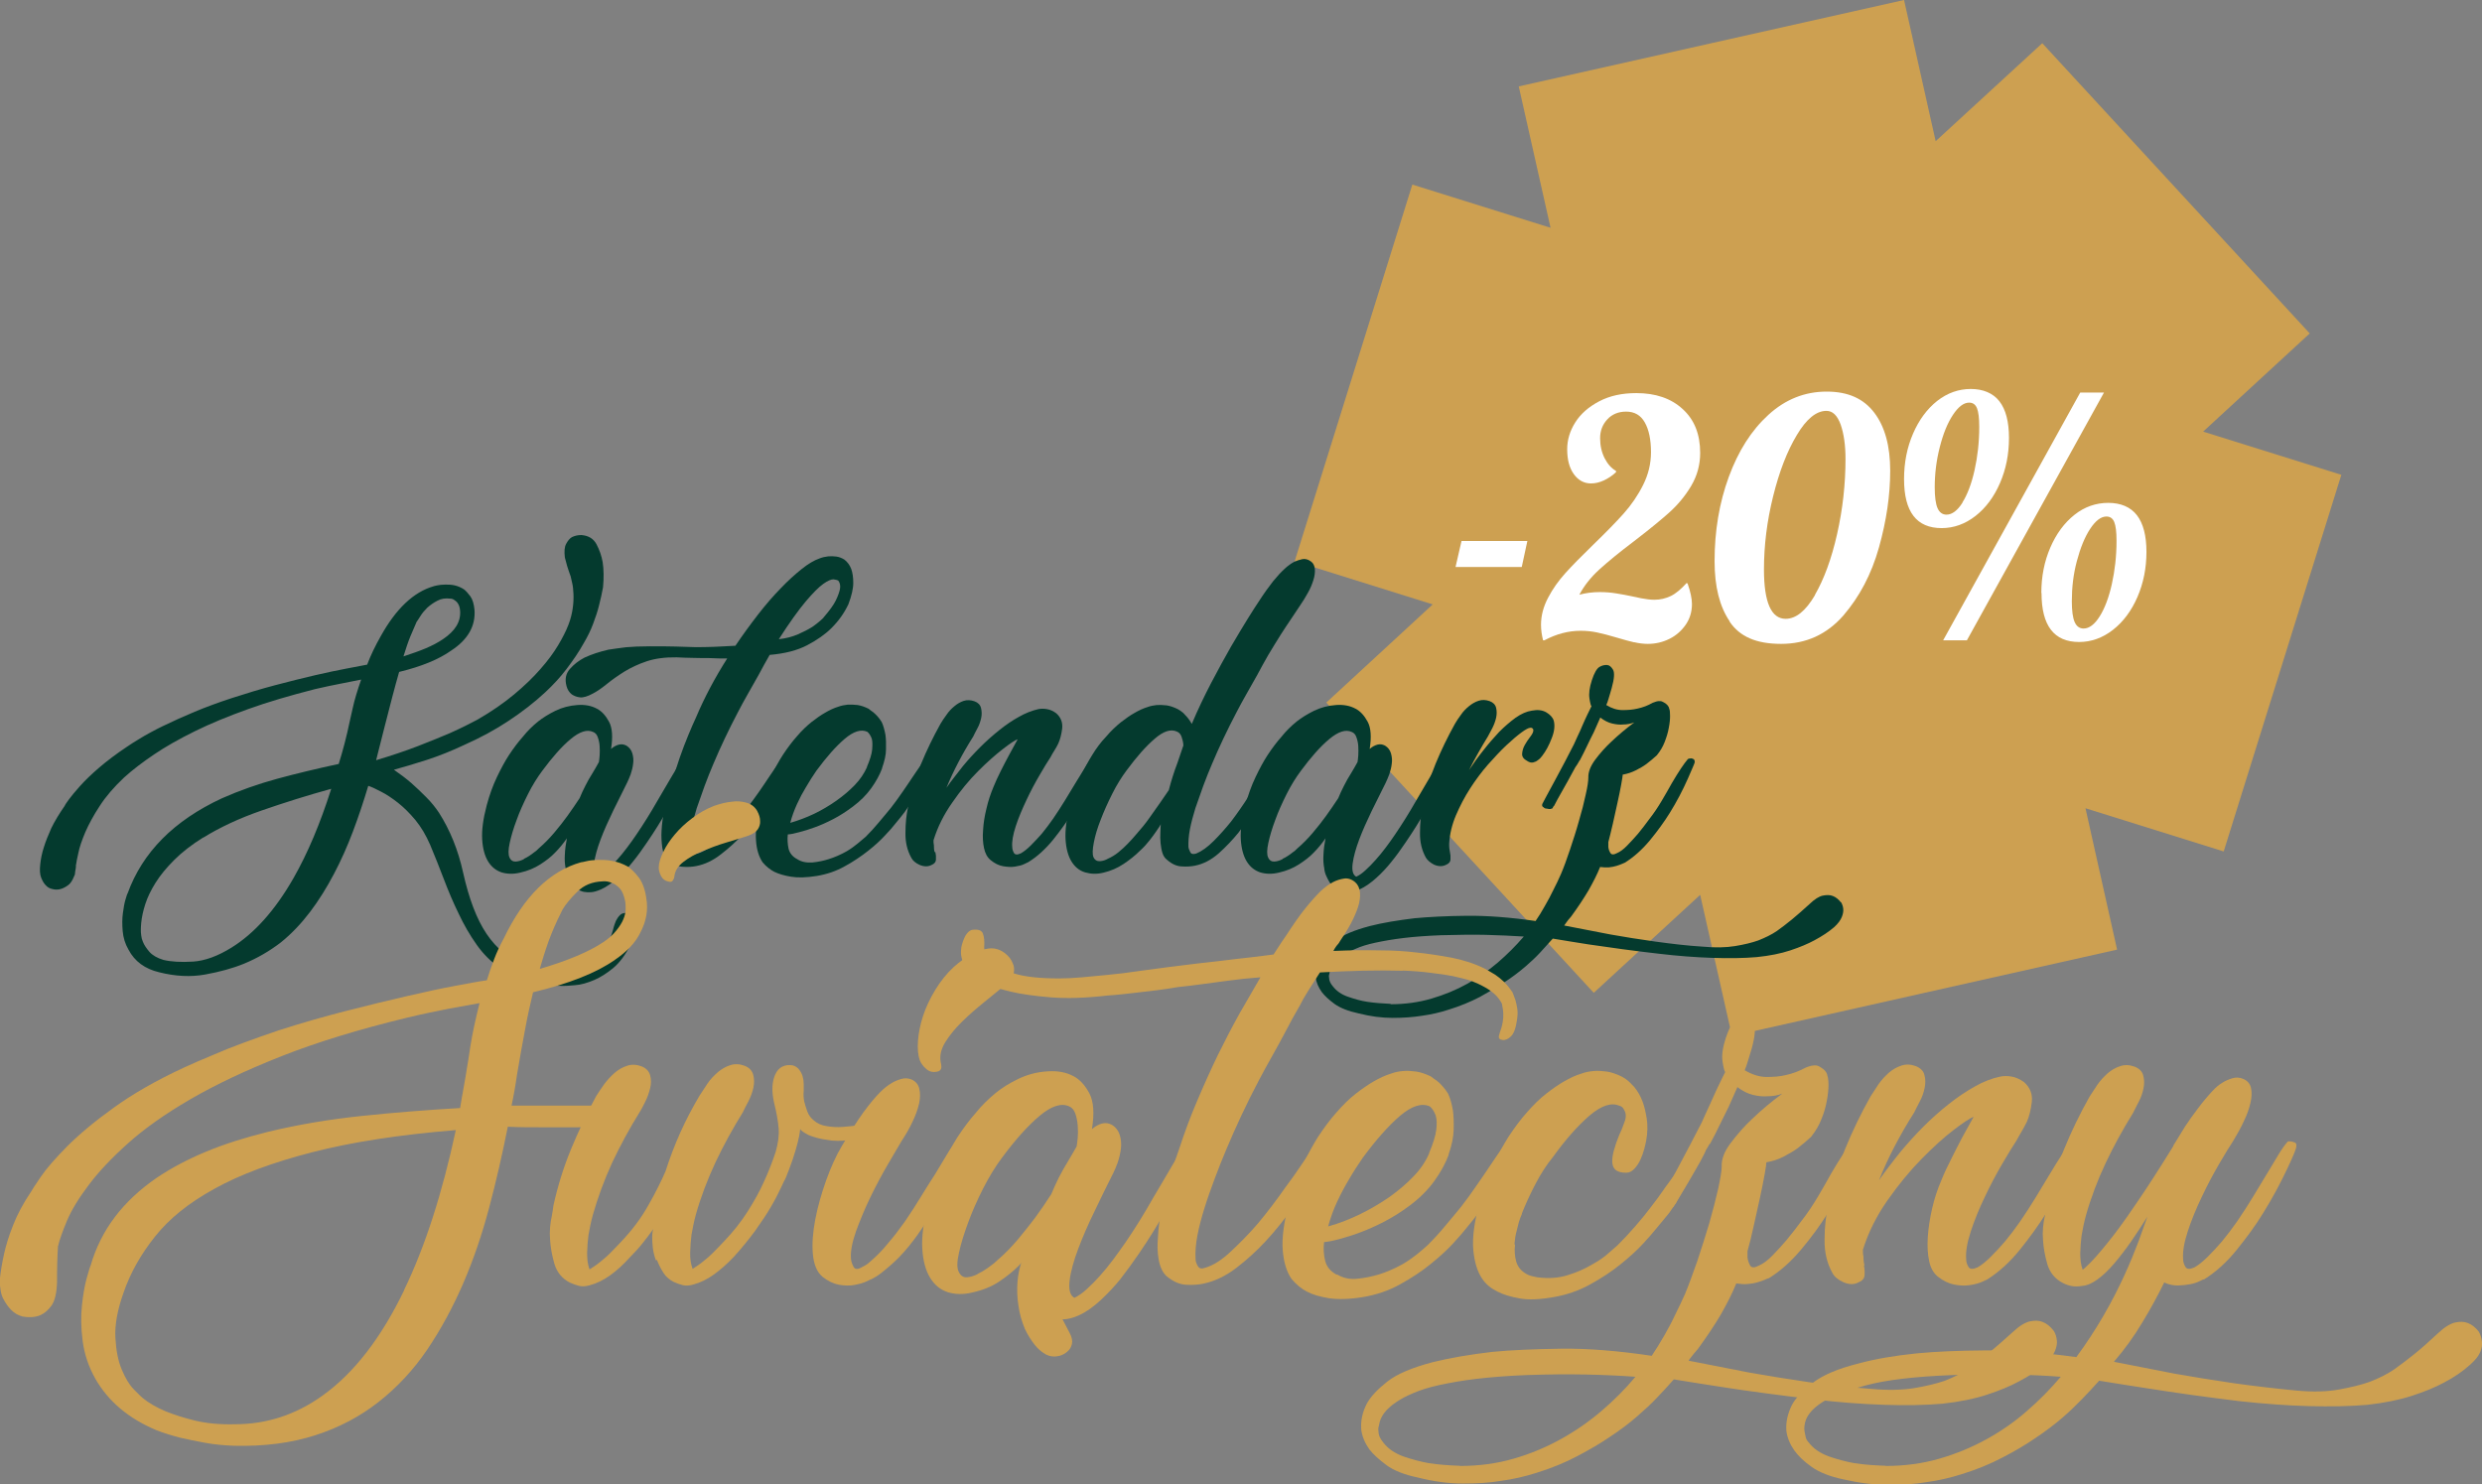 <?xml version="1.0" encoding="UTF-8"?>
<svg id="Layer_1" data-name="Layer 1" xmlns="http://www.w3.org/2000/svg" viewBox="0 0 132.7 79.37">
  <rect x="0" y="0" width="132.7" height="79.37" fill="#808080" stroke="none"/>
  <defs>
    <style>
      .cls-1 {
        fill: #cda051;
      }

      .cls-2 {
        fill: #043a2e;
      }

      .cls-3 {
        fill: #fff;
      }
    </style>
  </defs>
  <polygon class="cls-1" points="125.18 25.39 117.79 23.08 123.49 17.83 109.19 2.31 103.49 7.55 101.8 0 81.2 4.62 82.9 12.18 75.51 9.87 69.22 30.01 76.6 32.32 70.91 37.57 85.21 53.09 90.9 47.85 92.6 55.4 113.19 50.78 111.5 43.22 118.89 45.53 125.18 25.39"/>
  <g>
    <path class="cls-3" d="M78.14,28.93h3.52l-.3,1.39h-3.54l.32-1.39Z"/>
    <path class="cls-3" d="M87.38,34.35c-.25-.06-.56-.14-.92-.25-.43-.13-.79-.22-1.07-.28-.28-.06-.58-.09-.88-.09-.66,0-1.3.17-1.94.51h-.07c-.07-.28-.11-.56-.11-.83,0-.49.13-.98.38-1.45.25-.48.56-.91.92-1.31.36-.4.86-.91,1.5-1.53.67-.65,1.21-1.2,1.62-1.66s.76-.97,1.04-1.53c.28-.56.42-1.14.42-1.75,0-.67-.11-1.2-.33-1.59-.22-.39-.55-.58-1-.58-.41,0-.75.14-1,.41-.26.28-.39.61-.39,1.01s.08.75.24,1.07c.16.31.36.54.61.68v.07c-.2.19-.42.33-.65.44-.24.11-.46.16-.69.16-.36,0-.67-.16-.91-.49-.24-.33-.36-.77-.36-1.34,0-.49.14-.97.43-1.43.29-.46.71-.83,1.28-1.13s1.23-.44,1.99-.44c1.02,0,1.85.28,2.47.85.63.57.94,1.35.94,2.35,0,.63-.16,1.22-.48,1.76s-.72,1.02-1.19,1.44c-.47.42-1.1.93-1.88,1.53-.78.59-1.39,1.09-1.85,1.51-.46.42-.81.87-1.06,1.34.34-.09.7-.14,1.09-.14.28,0,.58.02.88.07s.59.1.86.16c.05.01.2.04.47.1.26.05.5.08.71.08.32,0,.61-.07.88-.2.27-.13.55-.37.85-.7l.05.04c.15.43.23.8.23,1.09,0,.41-.11.78-.33,1.1-.22.32-.51.58-.87.76-.36.18-.75.27-1.16.27-.23,0-.48-.03-.73-.09Z"/>
    <path class="cls-3" d="M92.48,33.23c-.54-.79-.81-1.86-.81-3.22,0-1.62.25-3.12.76-4.51s1.21-2.49,2.12-3.32c.91-.83,1.95-1.24,3.11-1.24s1.98.38,2.55,1.13c.57.75.85,1.79.85,3.1s-.2,2.67-.6,4.1-1.04,2.64-1.91,3.65c-.88,1-1.98,1.51-3.32,1.51s-2.21-.39-2.75-1.18ZM97.03,31.82c.49-.85.89-1.93,1.19-3.26.3-1.33.45-2.67.45-4.02,0-.74-.09-1.35-.26-1.84-.18-.49-.43-.73-.76-.73-.54,0-1.07.43-1.58,1.29-.52.86-.94,1.95-1.27,3.28-.33,1.33-.49,2.63-.49,3.91,0,1.76.39,2.64,1.16,2.64.55,0,1.07-.42,1.57-1.27Z"/>
    <path class="cls-3" d="M101.8,25.62c0-.88.16-1.69.48-2.43.32-.74.75-1.32,1.29-1.75.55-.43,1.15-.64,1.8-.64s1.19.22,1.53.66c.34.44.51,1.09.51,1.96s-.16,1.67-.48,2.41c-.32.74-.76,1.33-1.31,1.76-.55.43-1.16.65-1.81.65-1.34,0-2.01-.87-2.01-2.62ZM104.92,26.87c.27-.43.49-1.01.65-1.73.16-.72.25-1.49.25-2.31,0-.47-.04-.8-.12-1-.08-.2-.22-.3-.42-.3-.29,0-.58.22-.87.66s-.52,1.01-.7,1.72c-.18.7-.27,1.42-.27,2.15,0,.5.05.88.15,1.11.1.23.26.35.48.35.3,0,.59-.22.86-.65ZM111.22,20.99h1.27l-7.33,13.25h-1.27l7.33-13.25ZM109.14,31.71c0-.88.16-1.69.48-2.43s.75-1.32,1.29-1.75,1.15-.64,1.81-.64,1.19.22,1.53.66c.34.44.51,1.1.51,1.96s-.16,1.67-.48,2.41c-.32.74-.76,1.33-1.31,1.76s-1.16.65-1.81.65c-1.34,0-2.01-.87-2.01-2.62ZM112.26,32.96c.27-.43.49-1.01.65-1.73.16-.72.25-1.49.25-2.31,0-.47-.04-.8-.12-1s-.22-.3-.42-.3c-.29,0-.58.22-.87.66-.29.44-.52,1.01-.71,1.72s-.27,1.42-.27,2.15c0,.51.05.88.15,1.11s.26.35.48.35c.3,0,.59-.22.86-.65Z"/>
  </g>
  <g>
    <path class="cls-2" d="M4.06,46.25c0,.09,0,.17-.02.24-.01.07-.03.14-.03.21s-.03.12-.05.16c-.09.23-.2.4-.34.49-.14.1-.27.16-.38.19-.15.04-.29.04-.44,0-.15-.03-.27-.1-.37-.22-.09-.09-.16-.22-.23-.39-.07-.18-.08-.41-.05-.7.03-.29.09-.61.2-.94.09-.29.22-.62.39-1,.18-.37.42-.77.72-1.2.01-.04.09-.16.23-.35.14-.19.34-.43.6-.72.26-.29.6-.62,1.02-.98.42-.36.91-.73,1.48-1.11.22-.15.44-.29.66-.42.19-.12.39-.23.61-.35.22-.12.43-.23.64-.33.54-.26,1.11-.52,1.71-.77.6-.25,1.25-.49,1.95-.72.8-.26,1.59-.5,2.35-.7.76-.2,1.47-.38,2.12-.53.65-.15,1.22-.27,1.7-.36s.85-.16,1.1-.21c.19-.5.43-1,.72-1.51.82-1.48,1.76-2.37,2.83-2.68.03-.01.1-.03.21-.05.11-.02.24-.04.41-.04.16,0,.33,0,.5.04.18.04.34.11.5.21.12.09.23.22.35.38.12.17.19.41.22.73.06.86-.36,1.59-1.25,2.17-.66.47-1.59.85-2.78,1.14-.12.41-.24.86-.37,1.35s-.27,1.03-.42,1.63c-.07.29-.15.58-.22.87-.07.29-.15.57-.22.87.83-.25,1.58-.5,2.25-.76s1.23-.49,1.7-.69c.56-.25,1.04-.49,1.47-.72.76-.44,1.41-.89,1.96-1.35s1.02-.91,1.4-1.35c.39-.44.7-.86.94-1.26.24-.4.43-.77.56-1.11.12-.31.19-.6.23-.88.04-.28.05-.53.04-.77s-.03-.43-.07-.59c-.04-.16-.06-.28-.08-.35-.07-.2-.14-.39-.19-.56-.05-.17-.09-.32-.12-.45-.04-.32-.02-.57.07-.73.09-.17.19-.29.31-.36.15-.07.31-.11.5-.11.38.03.65.19.81.49.16.3.27.62.33.95.06.39.07.85.02,1.36-.06.32-.13.65-.22.99-.07.29-.18.61-.31.96-.13.35-.3.69-.5,1.03-.26.47-.57.92-.91,1.37-.34.45-.73.87-1.15,1.26-.58.54-1.24,1.05-1.95,1.52-.72.48-1.5.9-2.35,1.28-.72.34-1.4.61-2.05.82-.65.21-1.23.38-1.74.52.32.22.64.46.94.72.25.22.51.47.79.75.28.28.5.56.68.83.58.91,1.02,1.97,1.29,3.2.31,1.39.72,2.48,1.25,3.27.53.79,1.21,1.35,2.06,1.69.72.25,1.35.36,1.91.33.56-.03,1.02-.15,1.4-.37.38-.22.69-.5.92-.83.23-.34.39-.69.48-1.05.04-.18.1-.33.15-.46.06-.12.13-.22.22-.31.09-.09.21-.12.37-.11.22.03.36.11.43.24.07.13.08.29.05.46-.01.07-.04.21-.09.42-.04.2-.12.41-.22.61-.25.51-.55.91-.9,1.21-.35.29-.69.5-1.01.64-.38.16-.72.26-1.03.28-.31.03-.52.04-.64.04-.51,0-.98-.05-1.39-.14-.42-.1-.77-.2-1.06-.32-.35-.15-.65-.31-.9-.48-.5-.34-.92-.76-1.28-1.27-.36-.51-.68-1.06-.96-1.66-.29-.59-.55-1.21-.79-1.84-.24-.64-.49-1.25-.73-1.83-.22-.51-.48-.95-.79-1.33-.31-.37-.62-.68-.94-.93-.32-.25-.62-.45-.9-.59-.28-.15-.5-.25-.68-.31-.25.83-.52,1.65-.82,2.44-.3.8-.64,1.56-1.02,2.28-.38.72-.8,1.4-1.27,2.02-.47.62-.99,1.17-1.56,1.63-.61.47-1.27.85-1.97,1.14-.61.25-1.31.44-2.08.58-.77.14-1.59.1-2.46-.12-.76-.18-1.31-.58-1.64-1.21-.18-.31-.28-.64-.31-.99-.03-.35-.03-.67.01-.96s.08-.54.14-.73c.06-.2.09-.3.11-.32.8-2.21,2.48-3.9,5.04-5.09.95-.42,1.94-.77,2.97-1.05,1.03-.28,2.12-.54,3.28-.79.22-.7.42-1.46.59-2.28.01-.06.07-.3.16-.71.09-.42.24-.92.45-1.52-.29.06-.65.13-1.06.21-.42.08-.89.18-1.41.3-1.33.34-2.53.69-3.58,1.07-1.06.38-2.01.77-2.84,1.18s-1.56.82-2.18,1.24c-.62.42-1.16.83-1.61,1.24-.54.51-.98,1.02-1.3,1.52-.33.5-.58.97-.77,1.4-.18.43-.31.8-.37,1.11-.07.31-.11.51-.12.61ZM10.87,44.78c-.63.39-1.15.8-1.56,1.21-.41.41-.74.81-.99,1.21-.25.4-.43.77-.55,1.14s-.19.7-.22,1.01c-.01.12-.02.23-.02.35,0,.1,0,.21.02.32.01.11.04.22.09.34.07.18.19.35.35.54.16.18.41.33.75.43.42.1.95.13,1.58.09s1.32-.29,2.06-.75c1.21-.75,2.32-1.98,3.31-3.71.76-1.33,1.43-2.92,2.02-4.78-1.27.35-2.51.74-3.72,1.16-1.21.42-2.25.91-3.12,1.45ZM24.6,32.67c-.01-.16-.05-.29-.1-.37-.05-.09-.11-.15-.19-.2-.07-.06-.15-.09-.24-.09-.25-.03-.48,0-.68.11-.2.1-.38.23-.54.37-.15.15-.28.3-.37.45-.1.15-.16.26-.21.32-.1.22-.21.48-.33.77-.12.29-.24.65-.37,1.07.45-.15.86-.29,1.21-.44.35-.15.65-.31.9-.48.66-.44.96-.94.92-1.51Z"/>
    <path class="cls-2" d="M30.3,44.84c-.18.26-.39.52-.64.77-.2.21-.46.41-.77.61-.31.2-.67.35-1.07.44-.37.09-.7.08-1-.01-.3-.1-.54-.29-.72-.58-.18-.29-.29-.69-.32-1.18-.03-.5.05-1.1.24-1.82.15-.56.33-1.06.55-1.52s.43-.85.64-1.17c.25-.38.5-.71.75-.99.23-.29.5-.56.81-.81.25-.2.56-.39.92-.57.37-.18.76-.28,1.18-.31.41-.03.76.04,1.05.2.25.13.46.36.64.69.18.33.21.82.11,1.46.13-.12.27-.19.41-.23.14-.04.27-.02.41.05.16.1.27.24.32.42.05.18.07.36.04.55-.02.19-.07.38-.13.56-.07.18-.13.33-.19.45-.23.47-.48.97-.75,1.51-.26.54-.49,1.05-.67,1.53-.18.48-.3.91-.35,1.28-.05.37.01.61.19.71.16-.07.33-.19.5-.35.18-.16.35-.34.54-.55.18-.2.36-.42.54-.66.18-.23.34-.47.5-.7.38-.56.75-1.15,1.12-1.8.29-.5.55-.94.78-1.33.23-.39.41-.68.56-.89.03-.03.06-.05.09-.07.04-.03.12-.02.22.02.06.03.07.12.02.26-.13.37-.3.77-.5,1.23-.18.38-.41.83-.69,1.34s-.63,1.07-1.04,1.67c-.25.37-.5.72-.77,1.05-.23.29-.5.58-.8.85s-.6.48-.89.61c-.21.09-.38.14-.53.15-.15.01-.28,0-.39-.02-.13-.03-.24-.08-.33-.15-.15-.1-.26-.22-.34-.34-.08-.12-.14-.25-.19-.36-.06-.13-.1-.27-.11-.42-.04-.2-.06-.45-.04-.72.01-.28.05-.57.11-.88ZM28.02,45.92c.09-.04.18-.09.27-.15.09-.06.18-.12.25-.18.09-.06.18-.13.26-.22.29-.25.57-.53.83-.84.26-.31.5-.61.7-.89.23-.32.45-.64.66-.96.09-.22.19-.44.31-.67s.23-.44.35-.62c.13-.22.26-.43.37-.64.01-.07.03-.19.04-.35.01-.16.01-.33,0-.5-.01-.18-.05-.34-.1-.48-.05-.15-.14-.24-.25-.28-.32-.15-.72-.02-1.2.38-.48.4-.98.97-1.52,1.7-.26.35-.52.76-.76,1.24s-.45.94-.61,1.39c-.17.45-.29.86-.37,1.23-.08.37-.08.62-.01.77.07.16.19.23.34.22.15-.01.3-.06.43-.13Z"/>
    <path class="cls-2" d="M40.89,43.15c-.38.53-.77,1.01-1.16,1.45-.35.38-.74.74-1.17,1.07-.43.34-.87.55-1.33.64-.2.04-.44.06-.71.04-.27-.01-.53-.13-.78-.35-.18-.15-.29-.37-.33-.67-.04-.3-.06-.6-.04-.91.02-.37.07-.75.15-1.14.1-.45.23-.92.37-1.39.15-.47.3-.93.45-1.37.15-.44.31-.84.46-1.21.15-.37.29-.68.41-.94.45-1.07,1.01-2.12,1.67-3.16-.31,0-.61,0-.92-.02-.26,0-.56,0-.88-.01-.32,0-.62-.02-.9-.03-.61-.01-1.15.06-1.6.21-.45.15-.85.34-1.21.56-.35.22-.66.44-.93.66s-.52.39-.73.5c-.29.16-.53.23-.7.21-.18-.02-.32-.08-.44-.16-.13-.1-.23-.25-.28-.44-.1-.37-.04-.67.18-.92.22-.25.48-.45.79-.61.37-.17.79-.31,1.27-.42.25-.04.56-.08.94-.13.34-.03.76-.05,1.28-.05s1.17,0,1.94.03c.37.02.71.02,1.02.01.31,0,.6-.02.84-.03.28-.01.53-.03.77-.04.39-.58.8-1.14,1.21-1.67.41-.53.81-.99,1.21-1.4.39-.41.77-.75,1.12-1.03.35-.28.67-.47.96-.57.15-.06.3-.09.46-.11.13-.01.27-.01.43.01.15.02.3.08.43.16.16.12.29.29.37.5.07.19.11.44.11.75s-.09.69-.26,1.14c-.22.47-.52.89-.9,1.27-.34.34-.77.64-1.3.92-.53.28-1.2.45-2.01.52-.2.35-.4.71-.59,1.07-.18.31-.36.64-.56.99-.2.35-.38.68-.54.99-.5.95-.94,1.88-1.32,2.78-.16.38-.32.77-.47,1.18s-.29.81-.42,1.19c-.12.39-.22.76-.29,1.12-.07.36-.09.68-.08.95.01.09.05.18.1.28.05.1.16.12.32.07.34-.1.69-.33,1.06-.68.37-.35.73-.72,1.06-1.1.38-.45.76-.95,1.14-1.49.2-.29.4-.58.59-.87.19-.29.37-.54.53-.76.04-.06.09-.11.13-.15.07-.07.14-.1.2-.09.06.03.11.08.16.15s.04.18-.03.33c-.12.23-.25.48-.39.72-.12.21-.25.44-.41.69-.15.26-.3.5-.45.73ZM44.03,33.02c.32-.37.54-.67.66-.92.12-.25.19-.45.22-.61.03-.18,0-.32-.09-.44-.04-.03-.13-.05-.25-.07-.12-.01-.31.07-.55.24s-.56.49-.94.94-.87,1.13-1.44,2.02c.38-.04.72-.13,1.02-.26.3-.13.55-.26.76-.39.23-.16.44-.33.61-.5Z"/>
    <path class="cls-2" d="M42.62,45.94c.23.15.5.2.81.18.31-.03.6-.09.88-.18.32-.1.64-.24.96-.42.22-.13.41-.27.58-.41.17-.14.31-.26.43-.36.25-.25.49-.51.72-.79.23-.28.45-.53.64-.77.2-.26.4-.53.59-.81.2-.29.4-.58.59-.87.19-.29.37-.54.53-.76.04-.06.09-.11.13-.15.07-.07.14-.1.2-.09.07.03.13.08.18.15.04.07.03.18-.04.33-.12.23-.25.48-.4.72-.12.21-.25.44-.39.69-.15.26-.3.5-.46.73-.06.09-.12.18-.2.29-.13.18-.31.39-.53.66-.1.13-.27.33-.52.59-.24.26-.54.54-.91.83s-.78.57-1.24.82c-.46.26-.96.43-1.5.52-.56.09-1.02.1-1.38.04-.37-.06-.66-.15-.89-.26-.23-.12-.44-.29-.62-.5-.2-.29-.33-.69-.36-1.18-.04-.5.05-1.13.25-1.89.15-.56.33-1.06.55-1.52s.43-.85.64-1.17c.25-.38.5-.71.75-.99.26-.31.53-.56.79-.77.26-.2.5-.37.7-.48.25-.15.49-.26.72-.33.16-.06.33-.09.5-.11.16-.01.34,0,.53.02.19.03.39.1.59.2.07.06.15.12.24.18.07.06.15.13.23.22.08.09.16.19.23.31.09.19.15.42.2.68.03.22.04.48.03.78,0,.3-.08.63-.21,1v.02c-.13.35-.33.71-.58,1.06-.26.36-.58.68-.98.98-.35.26-.7.49-1.05.67-.35.18-.68.33-.99.44-.31.11-.58.2-.83.26-.25.07-.45.11-.61.12-.03.26-.01.52.04.76.06.24.21.43.46.56ZM46.35,41.01c.16-.38.26-.69.28-.93s.02-.43-.02-.58c-.06-.16-.14-.29-.24-.37-.34-.15-.74-.02-1.21.38-.47.4-.97.97-1.51,1.7-.2.29-.39.59-.57.9-.16.26-.32.56-.47.89-.15.33-.27.66-.36,1,.42-.12.85-.28,1.27-.48.42-.2.82-.44,1.19-.7.37-.26.7-.54.99-.84.29-.3.5-.62.65-.95Z"/>
    <path class="cls-2" d="M50.01,45.57c.03.12.04.24.03.38,0,.14-.08.24-.23.3-.19.1-.4.1-.64,0-.22-.1-.37-.23-.44-.37-.22-.39-.33-.84-.32-1.35,0-.5.05-.97.14-1.39.16-.79.39-1.55.69-2.28s.65-1.45,1.04-2.15c.09-.15.19-.31.32-.48.12-.18.26-.33.42-.46.15-.13.32-.23.5-.29.18-.06.38-.05.58.02.19.07.31.19.35.36.04.17.05.34.01.53-.04.18-.1.37-.2.55-.1.18-.17.33-.23.45-.28.44-.54.89-.78,1.35s-.46.92-.65,1.39c.13-.19.27-.38.42-.57.15-.19.3-.39.46-.59.28-.34.58-.67.92-1.01s.68-.64,1.03-.92c.35-.28.7-.52,1.05-.71.35-.2.69-.33,1.03-.41.15-.03.3-.03.47,0,.17.03.33.1.49.22.25.22.35.49.32.81-.04.32-.11.59-.21.81-.06.12-.12.24-.2.36s-.15.25-.22.38c-.15.22-.34.54-.58.95s-.48.86-.7,1.33-.42.93-.57,1.39-.22.84-.19,1.13c0,.1.03.2.09.31.06.1.18.11.37.02.16-.09.34-.23.55-.44s.39-.41.57-.61c.2-.25.41-.52.61-.81.22-.32.43-.65.64-.99.2-.34.39-.65.57-.94.18-.29.34-.55.48-.78s.27-.4.37-.52c.01-.01.04-.02.07-.02.06,0,.12.01.2.04.07.03.09.09.07.18,0,.07-.12.36-.35.85-.29.63-.62,1.24-.99,1.82-.31.5-.67,1-1.07,1.5-.41.5-.85.9-1.32,1.19-.03.01-.11.05-.23.11-.12.06-.29.1-.48.13s-.41.02-.64-.02c-.23-.04-.45-.15-.67-.33-.18-.15-.29-.36-.35-.64-.06-.28-.08-.6-.05-.96.02-.37.08-.75.18-1.15.09-.4.22-.79.38-1.17.1-.25.23-.53.38-.83.15-.31.3-.58.43-.83.16-.29.32-.58.48-.88-.13.04-.4.22-.8.53-.4.31-.84.7-1.32,1.18-.48.48-.94,1.04-1.38,1.68-.45.64-.78,1.3-1,2.01,0,.1,0,.19.02.26,0,.16.01.29.04.37Z"/>
    <path class="cls-2" d="M62.11,43.97c-.07.16-.17.32-.29.48-.1.15-.22.31-.36.49-.14.18-.31.37-.52.56-.25.25-.54.48-.87.7-.33.22-.68.37-1.06.46-.35.09-.68.08-.99-.01s-.55-.29-.73-.58c-.18-.29-.29-.69-.32-1.18-.03-.5.05-1.1.24-1.82.16-.56.35-1.06.56-1.52s.42-.85.62-1.17c.23-.38.48-.71.75-.99.26-.31.53-.56.79-.77.26-.2.5-.37.7-.48.25-.15.49-.26.72-.33.16-.06.33-.09.5-.11.16-.01.34,0,.53.02.19.03.39.1.59.2.1.06.2.12.29.2.07.07.15.16.23.25.08.1.16.21.23.34.32-.76.67-1.49,1.04-2.2s.73-1.36,1.06-1.94c.34-.58.64-1.08.9-1.5.26-.42.45-.71.57-.89.29-.45.55-.81.77-1.09.22-.27.43-.5.64-.69.16-.15.32-.26.48-.35.15-.07.3-.12.45-.15.15-.03.31.01.47.13.12.09.18.22.2.4.01.18-.01.37-.08.59-.07.22-.16.45-.3.69-.13.24-.28.48-.44.71l-.48.72c-.16.23-.34.51-.54.82s-.41.67-.65,1.06c-.2.35-.4.71-.59,1.07-.18.31-.36.64-.56.99-.2.35-.38.68-.54.99-.5.95-.94,1.88-1.32,2.78-.16.38-.32.77-.47,1.18s-.29.81-.42,1.19c-.12.39-.22.76-.29,1.12-.07.36-.09.68-.08.95.01.09.05.18.1.28.05.1.16.12.32.07.29-.12.6-.34.93-.67s.64-.68.93-1.04c.32-.42.64-.88.96-1.38.2-.29.42-.62.64-.99.22-.37.41-.66.57-.88.04-.06.09-.11.13-.15.07-.07.14-.1.2-.09.06.03.11.08.16.15.05.07.04.18-.03.33-.12.23-.25.48-.39.72-.12.2-.25.44-.41.69-.15.26-.3.5-.45.73-.31.53-.64,1.02-.99,1.47-.31.38-.66.75-1.05,1.1-.4.35-.82.57-1.27.66-.2.04-.44.06-.71.04-.27-.01-.53-.13-.78-.35-.12-.09-.2-.21-.25-.37-.05-.16-.08-.34-.1-.53s-.02-.38-.01-.58c0-.2.02-.38.03-.56ZM62.05,42.89c.15-.22.29-.43.44-.64.13-.5.28-.98.46-1.45.06-.16.11-.32.16-.47.05-.15.11-.31.16-.47-.01-.18-.05-.33-.1-.47-.05-.14-.14-.23-.25-.27-.32-.15-.72-.02-1.18.38-.47.4-.97.97-1.51,1.7-.26.35-.52.76-.76,1.24s-.45.94-.62,1.39c-.18.45-.3.86-.37,1.23-.07.37-.08.62-.02.77.07.16.19.23.35.22.16-.01.3-.06.42-.13.2-.09.39-.2.57-.35s.34-.29.48-.44c.16-.16.32-.34.48-.53.25-.28.48-.56.69-.86.21-.29.41-.58.6-.85Z"/>
    <path class="cls-2" d="M70.86,44.84c-.18.26-.39.52-.64.77-.2.21-.46.41-.77.61-.31.2-.67.35-1.07.44-.37.09-.7.08-1-.01-.3-.1-.54-.29-.72-.58-.18-.29-.29-.69-.32-1.18-.03-.5.05-1.1.24-1.82.15-.56.33-1.06.55-1.52s.43-.85.64-1.17c.25-.38.5-.71.75-.99.23-.29.5-.56.81-.81.25-.2.56-.39.92-.57.37-.18.76-.28,1.18-.31.41-.03.76.04,1.05.2.25.13.46.36.64.69.18.33.21.82.11,1.46.13-.12.27-.19.41-.23.14-.04.27-.02.41.05.16.1.27.24.32.42.05.18.07.36.04.55-.02.19-.07.38-.13.56-.07.18-.13.33-.19.45-.23.47-.48.97-.75,1.51-.26.54-.49,1.05-.67,1.53-.18.48-.3.91-.35,1.28-.05.37.01.61.19.71.16-.07.33-.19.5-.35.18-.16.35-.34.54-.55.18-.2.36-.42.54-.66.18-.23.34-.47.5-.7.38-.56.75-1.15,1.12-1.8.29-.5.55-.94.78-1.33.23-.39.41-.68.56-.89.03-.03.06-.05.09-.07.04-.03.12-.02.22.02.06.03.07.12.02.26-.13.37-.3.77-.5,1.23-.18.38-.41.83-.69,1.34s-.63,1.07-1.04,1.67c-.25.37-.5.72-.77,1.05-.23.29-.5.58-.8.85s-.6.48-.89.61c-.21.09-.38.14-.53.15-.15.01-.28,0-.39-.02-.13-.03-.24-.08-.33-.15-.15-.1-.26-.22-.34-.34-.08-.12-.14-.25-.19-.36-.06-.13-.1-.27-.11-.42-.04-.2-.06-.45-.04-.72.01-.28.05-.57.11-.88ZM68.58,45.92c.09-.04.18-.09.27-.15.09-.06.18-.12.25-.18.09-.06.18-.13.26-.22.29-.25.57-.53.83-.84.26-.31.5-.61.7-.89.23-.32.45-.64.66-.96.09-.22.19-.44.31-.67s.23-.44.35-.62c.13-.22.26-.43.37-.64.01-.07.03-.19.04-.35.01-.16.01-.33,0-.5-.01-.18-.05-.34-.1-.48-.05-.15-.14-.24-.25-.28-.32-.15-.72-.02-1.2.38-.48.4-.98.97-1.52,1.7-.26.35-.52.76-.76,1.24s-.45.94-.61,1.39c-.17.45-.29.86-.37,1.23-.08.37-.08.62-.01.77.07.16.19.23.34.22.15-.01.3-.06.43-.13Z"/>
    <path class="cls-2" d="M81.98,39.05c0-.06-.03-.1-.09-.13-.03-.01-.06-.01-.09,0-.07,0-.23.08-.46.25-.23.17-.5.4-.81.69-.31.29-.63.64-.98,1.03-.34.39-.66.82-.95,1.27-.29.45-.54.93-.76,1.44-.21.5-.33,1-.36,1.5v.13c0,.07.01.18.04.33.03.12.04.24.03.38,0,.14-.08.24-.23.3-.19.1-.4.1-.64,0-.2-.1-.35-.23-.44-.37-.22-.39-.33-.84-.32-1.35,0-.5.05-.97.14-1.39.16-.79.39-1.55.69-2.28s.65-1.45,1.04-2.15c.09-.15.19-.31.32-.48.12-.18.27-.33.43-.46.16-.13.33-.23.52-.29.18-.06.38-.05.58.02.19.07.31.19.35.36.04.17.04.34,0,.53-.04.18-.11.37-.2.55-.09.18-.17.33-.24.45-.35.57-.69,1.17-1.01,1.8.23-.35.49-.71.77-1.06.28-.36.56-.68.84-.98.29-.29.58-.54.88-.76.3-.21.59-.34.87-.38.31-.06.56-.03.77.09.2.12.34.26.4.44.07.26.04.58-.11.95-.14.37-.31.68-.5.93-.07.1-.15.18-.24.24-.07.06-.16.1-.25.12-.1.02-.2,0-.32-.08-.19-.1-.28-.23-.27-.38s.05-.31.14-.47c.09-.16.19-.31.3-.45.11-.14.16-.25.16-.34Z"/>
    <path class="cls-2" d="M98.42,48.22c.07.12.12.25.13.39.01.12-.01.26-.08.43-.07.17-.2.35-.41.54-.29.25-.64.48-1.05.7-.35.19-.78.37-1.29.54s-1.11.29-1.8.36c-.7.06-1.49.07-2.38.04s-1.83-.1-2.84-.22c-.61-.07-1.26-.15-1.93-.24-.67-.09-1.29-.18-1.84-.26-.66-.1-1.29-.21-1.91-.31-.22.25-.45.5-.68.75s-.5.5-.79.75c-.34.29-.72.58-1.14.85-.37.25-.8.5-1.29.77-.5.26-1.05.49-1.67.68-.45.15-.94.26-1.45.33-.44.07-.95.11-1.54.11s-1.19-.08-1.82-.24c-.56-.12-.98-.29-1.28-.5-.3-.22-.53-.43-.69-.64-.18-.25-.29-.51-.33-.79-.03-.37.04-.72.22-1.05.16-.29.44-.59.83-.9.39-.31,1.01-.57,1.84-.79.7-.18,1.51-.31,2.41-.42.77-.07,1.7-.12,2.78-.13,1.08-.01,2.31.08,3.68.28.18-.26.35-.54.51-.83.17-.29.31-.56.43-.81.15-.29.29-.58.42-.88.15-.35.31-.79.48-1.3s.34-1.03.48-1.54c.15-.5.27-.97.36-1.4.1-.43.14-.73.14-.91-.01-.29.11-.61.37-.96.26-.35.55-.67.86-.96.37-.35.77-.69,1.23-1.03-.19.07-.39.11-.59.11-.18.02-.37,0-.59-.05-.22-.05-.43-.16-.64-.32-.12.26-.23.53-.35.79-.12.23-.24.48-.36.73-.12.26-.25.51-.38.76l-.02.02s-.04.05-.04.07c-.03.06-.06.11-.09.15-.03.04-.06.09-.09.13-.04.07-.12.21-.23.42s-.23.42-.36.65c-.13.23-.25.44-.36.64-.11.2-.17.32-.19.36l-.04.04s-.04.06-.04.09c-.03.01-.07.03-.11.04s-.11,0-.2-.02c-.07,0-.13-.02-.17-.07-.07-.03-.1-.09-.07-.18,0-.01.07-.14.2-.38.13-.24.29-.53.46-.85.18-.33.36-.67.55-1.03.19-.36.35-.67.48-.93.04-.1.11-.25.2-.44s.18-.38.26-.58c.09-.2.17-.39.26-.57.09-.18.16-.33.22-.45-.03-.01-.07-.15-.11-.41s0-.58.13-.98c.13-.4.27-.63.41-.71.14-.08.27-.11.41-.1.12.01.22.1.31.25.09.15.07.48-.07.98-.03.1-.06.2-.09.31-.03.09-.06.19-.09.3-.03.11-.07.21-.11.3.29.18.58.27.87.27.28,0,.55-.02.8-.08.28-.06.55-.16.81-.31.07-.03.14-.05.2-.07s.12-.02.19-.02.13.02.21.07c.18.1.27.22.29.35.03.07.04.2.04.38s-.02.39-.07.64c-.04.24-.12.49-.22.75s-.24.49-.42.71c-.17.16-.36.31-.55.46-.16.12-.35.23-.57.34-.22.11-.45.19-.7.23,0,.06-.03.23-.08.52-.05.29-.12.61-.2.98-.08.37-.16.74-.25,1.13s-.17.71-.24.98v.26c.01.12.05.22.11.32.06.1.18.1.35.01.17-.07.36-.21.56-.42.2-.2.38-.41.56-.61.2-.25.41-.51.61-.79.25-.32.47-.65.67-.99s.38-.65.54-.94c.35-.6.64-1.03.86-1.29.01,0,.04,0,.07-.02.03,0,.05,0,.08-.01.02,0,.06,0,.12.03.06.02.09.07.09.18-.01.06-.14.35-.37.88-.28.63-.6,1.24-.96,1.82-.31.5-.67.99-1.08,1.49-.42.5-.86.89-1.33,1.18-.01,0-.06.02-.14.06-.08.04-.18.07-.3.11-.12.04-.25.06-.41.08-.15.01-.31,0-.47-.02-.16.4-.37.81-.62,1.25-.26.44-.57.91-.93,1.4-.12.13-.21.25-.28.35-.04.06-.07.1-.09.13.8.16,1.63.32,2.48.48.73.13,1.53.26,2.4.38.87.12,1.71.22,2.53.27.66.06,1.23.05,1.72-.03.49-.08.9-.18,1.24-.3.38-.15.71-.31.99-.5.25-.18.52-.38.81-.62.29-.24.61-.52.96-.84.26-.25.5-.4.7-.44.21-.04.38-.04.53.02.16.06.31.18.44.35ZM74.35,53.7c.77,0,1.5-.1,2.18-.3s1.32-.46,1.91-.79c.59-.33,1.14-.71,1.64-1.14.5-.43.97-.9,1.39-1.39-.63-.04-1.3-.07-2.03-.09s-1.52,0-2.4.02c-.76.03-1.43.08-2.01.15-.58.07-1.08.16-1.5.25-.42.09-.78.2-1.06.33-.29.12-.52.24-.69.36-.42.28-.66.59-.7.94-.03.09-.04.17-.02.24,0,.16.07.31.2.46.19.25.46.44.81.56.35.12.69.22,1.03.27.4.06.81.09,1.25.11Z"/>
  </g>
  <g>
    <path class="cls-1" d="M34.55,48c.12.66,0,1.28-.32,1.88-.25.52-.7,1-1.36,1.45-.98.69-2.44,1.27-4.37,1.73-.15.62-.3,1.29-.43,2.01-.14.72-.28,1.53-.43,2.41-.04.27-.08.54-.13.82-.05.28-.1.55-.16.82h5.38c.15,0,.29.05.42.14.12.1.19.22.19.38.02.15-.02.29-.13.42s-.24.19-.39.19h-.03c-.64.02-1.29.03-1.95.03h-1.84c-.64,0-1.25,0-1.85-.03-.29,1.46-.62,2.91-1,4.34-.38,1.43-.84,2.78-1.39,4.05-.55,1.27-1.19,2.45-1.92,3.53-.73,1.08-1.6,2.01-2.59,2.79-.99.78-2.12,1.38-3.4,1.79-1.27.41-2.72.6-4.34.56-.54-.02-1.06-.07-1.55-.16-.49-.09-.93-.18-1.32-.27-.46-.12-.89-.25-1.27-.4-1.48-.62-2.57-1.53-3.27-2.75-.37-.66-.59-1.33-.68-2.02-.09-.69-.1-1.33-.04-1.89.06-.57.14-1.05.25-1.45.11-.39.18-.63.22-.71.54-1.87,1.71-3.43,3.53-4.68.77-.52,1.64-.98,2.62-1.39s2.09-.76,3.34-1.07c1.62-.39,3.3-.67,5.03-.85,1.73-.18,3.48-.32,5.23-.42.06-.37.12-.73.19-1.1.07-.37.13-.74.19-1.13.02-.1.08-.46.17-1.08.1-.63.26-1.39.49-2.3-.44.08-.99.18-1.65.3-.66.13-1.4.28-2.23.48-2.56.62-4.79,1.3-6.69,2.05-1.9.75-3.53,1.52-4.89,2.31-1.36.79-2.47,1.58-3.34,2.36s-1.57,1.52-2.1,2.23c-.53.7-.92,1.34-1.16,1.91-.24.57-.4,1.03-.48,1.37-.02.29-.03.6-.04.92-.01.33-.01.67-.01,1.01-.02.58-.12.99-.3,1.24-.18.25-.39.42-.62.52-.27.1-.58.12-.92.06-.23-.06-.43-.17-.61-.35-.15-.15-.29-.35-.42-.59-.13-.24-.19-.58-.19-1.03.04-.42.12-.89.23-1.39.1-.44.25-.95.48-1.52.22-.57.54-1.17.97-1.81.04-.08.21-.34.51-.78.3-.44.77-.98,1.4-1.62.64-.64,1.46-1.33,2.49-2.07,1.02-.74,2.27-1.46,3.76-2.15.5-.23,1.03-.46,1.59-.69.48-.21,1.03-.43,1.63-.65s1.22-.44,1.84-.65c1.21-.39,2.4-.73,3.57-1.03,1.17-.3,2.24-.56,3.24-.79.99-.23,1.86-.42,2.62-.56s1.32-.25,1.71-.3c.12-.39.25-.76.39-1.13.14-.37.31-.73.51-1.1,1.08-2.25,2.46-3.61,4.13-4.08.04,0,.14-.02.3-.06.16-.04.37-.06.61-.07.24,0,.5,0,.78.06.28.05.55.15.82.3.19.13.39.33.58.58.19.25.33.61.4,1.07ZM21.6,68.99c1.12-2.31,2.04-5.16,2.77-8.56-3.05.25-5.61.65-7.7,1.19-2.09.54-3.82,1.18-5.19,1.94-1.37.75-2.43,1.6-3.19,2.56-.76.95-1.33,1.96-1.69,3.02-.33.93-.47,1.73-.43,2.41.04.68.15,1.25.35,1.71.19.45.4.8.64,1.04.23.24.39.39.46.45.33.27.74.51,1.24.72.42.17.94.34,1.55.49s1.32.22,2.15.2c1.7,0,3.26-.51,4.68-1.53,1.68-1.2,3.13-3.07,4.37-5.64ZM32.23,50.4c.31-.21.55-.42.72-.64.17-.21.3-.41.38-.61.08-.19.12-.37.12-.53s0-.31-.03-.45c-.06-.29-.15-.51-.27-.65-.13-.14-.27-.25-.42-.3-.17-.08-.35-.11-.52-.09-.54.02-.99.2-1.34.55-.36.35-.62.67-.79.95-.17.33-.37.75-.58,1.26-.21.51-.42,1.15-.64,1.92,1.5-.44,2.63-.92,3.38-1.42Z"/>
    <path class="cls-1" d="M35.07,67.4c-.1-.27-.15-.51-.17-.71-.02-.2-.03-.38-.03-.54,0-.17.02-.32.06-.43-.19.27-.39.53-.59.78-.2.25-.43.5-.68.75-.33.37-.67.68-1.03.94-.36.26-.73.44-1.11.54-.21.06-.4.07-.56.03-.16-.04-.32-.1-.48-.17-.42-.21-.7-.55-.84-1.01-.13-.46-.21-.9-.23-1.3-.02-.21-.02-.43,0-.65.02-.22.05-.42.09-.59.04-.21.07-.41.09-.58.23-1.04.54-2.04.94-3.01.4-.96.84-1.91,1.34-2.83.12-.19.26-.4.43-.64.17-.23.36-.43.56-.61.2-.17.42-.3.67-.38.24-.08.5-.07.77.03.25.1.4.26.46.48.06.22.06.45,0,.69-.06.24-.14.48-.26.72-.12.24-.22.44-.32.59-.54.87-1.02,1.76-1.45,2.67-.42.92-.77,1.86-1.04,2.82-.1.37-.17.72-.23,1.07-.04.31-.06.62-.07.94,0,.32.03.61.13.88.19-.12.39-.25.58-.41.19-.15.36-.3.51-.45s.27-.27.38-.39c.11-.12.17-.18.19-.2.62-.65,1.12-1.32,1.5-2.01.39-.68.68-1.28.9-1.78.46-1.45,1.07-2.79,1.82-4.05.12-.19.26-.4.42-.64s.35-.43.55-.61c.2-.17.42-.3.67-.38.24-.08.5-.07.77.03.25.1.4.26.46.48.06.22.06.45.01.69-.05.24-.14.48-.26.72-.13.24-.23.44-.3.59-.54.87-1.03,1.76-1.46,2.67-.43.92-.79,1.86-1.06,2.82-.1.37-.17.72-.23,1.07-.04.31-.06.62-.07.94-.01.32.03.61.13.88.19-.12.39-.25.58-.41.19-.15.36-.3.51-.45s.27-.27.38-.39c.11-.12.17-.18.19-.2.5-.52.93-1.06,1.29-1.63.36-.57.64-1.08.85-1.55.25-.54.46-1.08.64-1.62.13-.46.19-.88.16-1.26-.03-.38-.11-.84-.25-1.4-.13-.6-.11-1.09.07-1.49.18-.39.5-.55.94-.48.13.04.25.11.33.22.09.11.15.23.19.36.04.14.06.27.06.42v.36c-.02.19-.01.39.03.58.04.15.09.33.16.52.07.19.19.36.36.49.17.15.4.26.69.3.29.05.57.06.84.04.33-.02.66-.06.98-.12.1-.02.18-.02.26-.01.08.01.12.04.12.1-.02.1-.07.21-.14.35-.08.14-.23.24-.46.32-.14.02-.27.04-.4.06-.12.02-.26.03-.42.04s-.33,0-.51-.01c-.33-.04-.6-.09-.82-.15-.22-.06-.4-.12-.53-.2-.15-.08-.27-.16-.35-.26-.02.23-.07.48-.14.75-.06.23-.14.51-.25.84-.11.33-.24.67-.39,1.04-.04.06-.12.23-.25.51s-.3.62-.53,1.01c-.23.4-.52.82-.85,1.29-.34.46-.72.93-1.14,1.39-.35.37-.7.68-1.06.94-.36.26-.73.44-1.11.54-.21.06-.4.07-.56.03-.16-.04-.32-.1-.48-.17-.23-.12-.42-.28-.55-.49-.14-.21-.25-.44-.35-.69Z"/>
    <path class="cls-1" d="M46.63,68.38s-.14.07-.3.14c-.16.08-.38.14-.64.19s-.54.04-.84-.01c-.3-.06-.59-.2-.88-.43-.29-.25-.46-.65-.51-1.21-.05-.56,0-1.18.13-1.86.13-.68.33-1.38.58-2.08.25-.7.53-1.32.84-1.84.44-.75.83-1.35,1.16-1.81.33-.45.63-.81.9-1.08.19-.19.39-.35.58-.46.15-.1.33-.17.52-.23s.39-.05.58.03c.21.1.35.26.4.49.06.23.05.5-.01.79-.07.3-.18.62-.35.97-.16.35-.36.69-.59,1.04-.17.29-.42.71-.74,1.26-.32.55-.63,1.13-.93,1.75-.3.62-.55,1.23-.77,1.83-.21.61-.3,1.1-.26,1.49.02.13.07.27.14.4.08.14.23.14.46,0,.13-.06.28-.15.43-.29.15-.13.31-.28.46-.43.17-.17.34-.36.49-.55.15-.17.3-.36.45-.55.14-.19.29-.39.45-.61.29-.42.57-.86.84-1.3.27-.44.53-.86.78-1.24.23-.39.44-.73.62-1.03.18-.3.34-.52.48-.68.02-.02.04-.03.06-.03h.17s.08,0,.12.03c.1.06.13.14.12.26-.04.12-.2.49-.49,1.13-.13.31-.3.66-.49,1.04-.19.39-.42.8-.69,1.24-.27.44-.55.88-.85,1.3s-.63.83-1,1.21c-.15.15-.31.3-.46.43-.13.12-.29.24-.46.38s-.34.24-.49.32ZM53.74,50.98c.19.15.33.33.4.52.08.15.1.33.06.53-.04.2-.18.41-.43.62-.33.27-.71.58-1.14.93-.43.35-.84.7-1.21,1.07-.38.37-.67.74-.9,1.11-.22.38-.29.73-.22,1.06.02.08.03.15.03.23,0,.15-.09.24-.26.26-.21.04-.4-.01-.56-.16-.16-.14-.27-.29-.33-.45-.1-.27-.13-.62-.1-1.04.03-.42.12-.87.27-1.33.15-.46.37-.93.65-1.39.28-.46.61-.88,1-1.24.33-.29.65-.52.98-.69.27-.15.56-.25.88-.29.32-.04.61.05.88.26Z"/>
    <path class="cls-1" d="M55.27,66.71c-.23.35-.51.68-.84,1.01-.27.27-.61.54-1.01.81s-.88.46-1.42.58c-.48.12-.92.11-1.32-.01-.4-.13-.71-.38-.95-.77-.24-.39-.38-.91-.42-1.56-.04-.66.07-1.46.32-2.4.19-.73.43-1.4.72-2.01.29-.61.57-1.12.84-1.55.33-.5.65-.93.98-1.3.31-.39.67-.74,1.07-1.07.33-.27.73-.52,1.21-.75.48-.23,1-.37,1.56-.4.54-.04,1,.05,1.39.26.33.17.61.48.84.91.23.43.28,1.07.14,1.92.17-.15.35-.25.54-.3.18-.05.36-.02.53.07.21.13.35.32.42.55.07.23.09.47.06.72-.03.25-.09.5-.17.74-.09.24-.17.44-.25.59-.31.62-.64,1.28-.98,2-.35.71-.64,1.39-.88,2.02-.24.64-.4,1.2-.46,1.69s.01.8.25.94c.21-.1.43-.25.66-.46.23-.21.47-.45.71-.72.24-.27.48-.56.71-.87.23-.31.45-.62.66-.92.5-.73.99-1.52,1.47-2.37.39-.65.73-1.24,1.03-1.75.3-.51.54-.9.74-1.17.04-.04.08-.07.12-.09.06-.04.15-.03.29.03.08.04.09.16.03.35-.17.48-.4,1.02-.67,1.62-.23.5-.54,1.09-.91,1.76-.38.67-.83,1.41-1.37,2.2-.33.48-.66.94-1.01,1.39-.31.38-.66.76-1.06,1.13s-.79.64-1.17.81c-.27.12-.5.18-.69.2-.19.02-.37,0-.52-.03-.17-.04-.32-.11-.43-.2-.19-.14-.34-.29-.45-.45-.11-.16-.19-.32-.25-.48-.08-.17-.13-.36-.15-.55-.06-.27-.08-.59-.06-.95.02-.37.07-.75.14-1.16ZM52.27,68.12c.12-.06.24-.12.36-.2.12-.08.24-.15.33-.23.12-.08.23-.17.35-.29.39-.33.75-.7,1.1-1.11.35-.42.65-.8.93-1.17.31-.42.6-.85.87-1.27.12-.29.25-.58.4-.88.15-.3.31-.57.46-.82.17-.29.34-.57.49-.84.02-.1.04-.25.06-.46.02-.21.02-.43,0-.67-.02-.23-.06-.44-.13-.64-.07-.19-.18-.32-.33-.38-.42-.19-.95-.02-1.58.51-.63.53-1.3,1.28-2.01,2.24-.35.46-.68,1.01-1,1.63-.32.63-.59,1.24-.81,1.84-.22.6-.39,1.14-.49,1.62-.11.48-.11.82-.01,1.01.1.21.25.31.45.29.2-.02.39-.08.56-.17Z"/>
    <path class="cls-1" d="M75.02,51.91c-1.37-.04-2.85,0-4.45.09-.21.33-.42.65-.62.97-.2.32-.35.58-.45.79-.27.46-.53.94-.78,1.42-.21.4-.45.84-.71,1.3-.26.46-.5.9-.71,1.3-.66,1.25-1.23,2.48-1.73,3.67-.21.5-.42,1.02-.62,1.56-.2.54-.39,1.06-.55,1.58-.16.51-.29,1-.38,1.47s-.12.89-.1,1.26c0,.12.04.24.12.38.08.14.21.16.4.09.44-.13.91-.43,1.4-.9.49-.46.96-.94,1.4-1.45.5-.6,1-1.25,1.5-1.97.29-.38.56-.77.81-1.14s.48-.71.69-1c.04-.08.09-.14.14-.2.1-.1.18-.13.26-.12.1.04.17.11.23.2.06.1.04.24-.06.43-.15.31-.33.63-.52.95-.15.27-.33.57-.52.91-.19.34-.39.66-.58.97-.48.69-.99,1.33-1.53,1.91-.46.5-.98.97-1.56,1.42-.58.44-1.17.72-1.76.84-.27.06-.58.08-.93.06-.35-.02-.69-.17-1.04-.46-.21-.19-.35-.49-.42-.88-.07-.39-.08-.79-.04-1.2.02-.48.09-.98.2-1.5.12-.56.26-1.11.42-1.66.16-.55.34-1.08.53-1.61.27-.83.58-1.67.94-2.51.36-.85.73-1.67,1.11-2.46.39-.79.78-1.54,1.17-2.24.4-.7.77-1.34,1.11-1.92-.58.04-1.13.1-1.65.17-.46.06-.94.12-1.43.19-.49.07-.93.12-1.32.16-.35.06-.72.12-1.13.17-.35.04-.74.09-1.19.14s-.92.11-1.42.14c-1.19.14-2.22.17-3.08.1-.86-.07-1.57-.17-2.12-.3-.65-.15-1.19-.34-1.62-.55-.31-.17-.53-.36-.68-.56-.14-.2-.25-.39-.3-.58-.06-.18-.08-.35-.07-.49s.02-.25.04-.3c.04-.15.09-.29.14-.4.04-.1.1-.19.17-.27.08-.09.16-.14.26-.16.31-.04.5.03.56.2.07.17.09.42.07.72,0,.33.14.61.43.84.25.21.65.4,1.19.58.54.17,1.34.26,2.4.26.35,0,.75-.02,1.21-.06.39-.04.84-.08,1.37-.13.53-.05,1.12-.12,1.78-.22,1.1-.15,2.08-.28,2.95-.38.87-.1,1.61-.18,2.23-.26.71-.08,1.35-.15,1.91-.23.31-.48.54-.83.69-1.04.39-.6.72-1.07,1.01-1.43.29-.36.56-.66.81-.91.23-.21.45-.38.67-.49.19-.1.39-.16.59-.19.2-.03.4.03.59.19.15.13.24.32.26.55.02.23-.01.49-.1.77s-.22.58-.39.9c-.17.32-.37.63-.58.94-.02.04-.05.09-.09.14-.04.04-.08.09-.13.16-.05.07-.09.14-.13.22.44-.02.87-.03,1.29-.04.41,0,.82,0,1.23.01.67,0,1.34.04,1.99.12.56.06,1.16.15,1.81.27.65.13,1.24.32,1.78.59.17.1.36.2.55.32.15.1.31.23.48.39.16.16.31.35.45.56.04.12.09.25.15.4.04.13.07.29.1.46s.02.37-.01.58c-.06.44-.16.74-.32.9-.15.15-.31.22-.46.2-.15-.02-.22-.09-.19-.22.03-.12.07-.26.13-.42.06-.21.09-.4.1-.55s0-.29-.01-.4c-.02-.13-.04-.25-.06-.35-.1-.19-.23-.37-.4-.52-.17-.15-.36-.28-.55-.38-.21-.12-.44-.22-.69-.32-.31-.1-.65-.18-1.01-.26-.33-.06-.71-.12-1.16-.17-.44-.06-.94-.1-1.5-.12Z"/>
    <path class="cls-1" d="M71.49,68.15c.31.19.67.27,1.07.23s.79-.12,1.16-.23c.42-.13.85-.32,1.27-.55.29-.17.54-.35.77-.53.22-.18.41-.34.56-.48.33-.33.65-.67.95-1.04.31-.37.59-.7.84-1.01.27-.35.53-.7.78-1.07.27-.38.53-.77.78-1.14.25-.38.48-.71.69-1,.06-.08.12-.14.17-.2.1-.1.18-.13.26-.12.1.04.17.11.23.2.06.1.04.24-.06.43-.15.31-.33.63-.52.95-.15.27-.33.57-.52.91-.19.34-.4.66-.61.97-.08.12-.16.24-.26.38-.17.23-.4.52-.69.87-.13.17-.36.43-.68.78-.32.35-.72.71-1.2,1.1-.48.39-1.03.75-1.63,1.08-.61.34-1.27.56-1.98.68-.73.12-1.34.13-1.82.06-.48-.08-.87-.19-1.17-.35-.3-.15-.57-.38-.82-.67-.27-.38-.43-.91-.48-1.56-.05-.66.06-1.48.33-2.49.19-.73.43-1.4.72-2.01.29-.61.57-1.12.84-1.55.33-.5.65-.93.98-1.3.35-.4.69-.74,1.04-1.01.35-.27.66-.48.93-.64.33-.19.65-.34.95-.43.21-.08.43-.12.66-.14.21-.02.44,0,.69.03.25.04.51.13.78.26.1.08.2.15.32.23.1.08.2.17.3.29.11.12.21.25.3.4.12.25.2.55.26.9.04.29.05.63.04,1.03s-.1.83-.27,1.32v.03c-.17.46-.43.93-.77,1.4-.34.47-.77.9-1.29,1.29-.46.35-.93.64-1.39.88s-.9.43-1.3.58-.77.26-1.1.35c-.33.09-.6.14-.81.16-.04.35-.02.68.06,1,.08.32.28.56.61.74ZM76.41,61.65c.21-.5.34-.91.38-1.23.04-.32.03-.57-.03-.77-.08-.21-.18-.38-.32-.49-.44-.19-.97-.02-1.59.51-.62.53-1.28,1.28-1.99,2.24-.27.39-.52.78-.75,1.18-.21.35-.42.74-.62,1.17-.2.43-.36.87-.48,1.32.56-.15,1.12-.37,1.68-.64.56-.27,1.08-.58,1.58-.92.49-.35.93-.72,1.3-1.11.38-.39.66-.81.85-1.26Z"/>
    <path class="cls-1" d="M81,66.56c-.04.33-.01.64.07.92.09.29.28.51.59.67.08.04.16.07.25.09.09.02.18.04.27.06.62.08,1.17.04,1.66-.12.49-.15.93-.35,1.31-.58.31-.17.57-.35.78-.53.21-.18.39-.34.55-.48.33-.33.65-.67.97-1.04s.59-.7.82-1.01c.27-.35.53-.7.78-1.07.29-.38.56-.77.81-1.14.25-.38.48-.71.69-1,.04-.08.09-.14.14-.2.1-.1.18-.13.26-.12.1.04.17.11.23.2.06.1.05.24-.03.43-.15.31-.33.63-.52.95-.15.27-.33.57-.53.91-.2.34-.4.66-.59.97-.08.12-.16.24-.26.38-.1.12-.2.25-.32.39s-.25.3-.4.48c-.13.17-.36.43-.68.78-.32.35-.72.71-1.2,1.1-.48.39-1.03.75-1.63,1.08-.61.34-1.26.56-1.95.68-.73.13-1.34.16-1.83.07-.49-.09-.88-.21-1.17-.36-.35-.17-.62-.39-.81-.67-.27-.38-.43-.91-.49-1.56-.06-.66.05-1.48.32-2.49.19-.73.43-1.4.72-2.01.29-.61.57-1.12.84-1.55.33-.5.65-.93.98-1.3.35-.4.69-.74,1.04-1.01.35-.27.65-.48.93-.64.33-.19.64-.34.95-.43.21-.08.43-.12.67-.14.21-.02.44,0,.69.03.25.04.51.13.78.26.08.04.15.09.23.14.12.08.27.22.46.43.17.21.32.46.43.75.1.25.17.56.23.92.06.37.05.77-.03,1.21-.02.1-.05.24-.1.43-.05.19-.12.38-.2.56s-.19.35-.32.49-.27.22-.45.22c-.25,0-.43-.05-.55-.14-.12-.1-.18-.24-.19-.42s.02-.4.09-.65c.07-.25.16-.51.27-.78.12-.25.22-.5.3-.74.09-.24.08-.45-.02-.62-.06-.13-.14-.21-.26-.23-.42-.19-.95-.02-1.58.51-.62.53-1.29,1.28-1.98,2.24-.33.4-.63.87-.91,1.4-.28.53-.53,1.07-.74,1.6v.03c-.06.13-.12.29-.17.46-.04.15-.08.33-.13.52-.05.19-.08.41-.1.64Z"/>
    <path class="cls-1" d="M109.8,71.16c.1.15.15.33.17.52.02.15-.01.34-.1.56-.09.22-.27.46-.54.71-.39.33-.85.64-1.39.92-.46.25-1.03.49-1.71.71-.67.22-1.46.38-2.37.48-.92.08-1.97.1-3.14.06-1.17-.04-2.41-.13-3.74-.29-.81-.1-1.66-.2-2.54-.32-.89-.12-1.7-.23-2.43-.35-.87-.13-1.71-.27-2.52-.4-.29.33-.59.66-.9.98-.31.33-.66.65-1.04.98-.44.39-.94.76-1.5,1.13-.48.33-1.05.66-1.71,1.01-.66.35-1.39.65-2.2.9-.6.19-1.23.34-1.91.43-.58.1-1.25.14-2.02.14s-1.57-.11-2.4-.32c-.73-.15-1.3-.38-1.69-.67-.39-.29-.7-.57-.91-.84-.23-.33-.38-.67-.43-1.04-.04-.48.06-.94.29-1.39.21-.39.58-.78,1.1-1.19s1.33-.75,2.43-1.04c.93-.23,1.99-.41,3.18-.55,1.02-.1,2.25-.15,3.67-.17,1.43-.02,3.05.11,4.86.38.23-.35.46-.71.68-1.1.22-.39.41-.74.56-1.07.19-.39.38-.77.55-1.16.19-.46.4-1.04.64-1.72.23-.68.44-1.36.64-2.02.19-.67.35-1.28.48-1.85.12-.57.19-.97.19-1.2-.02-.39.14-.81.49-1.27.35-.46.72-.89,1.13-1.27.48-.46,1.02-.92,1.62-1.36-.25.1-.51.14-.78.14-.23.02-.49,0-.78-.07-.29-.07-.57-.21-.84-.42-.15.35-.31.69-.46,1.04-.15.31-.31.63-.48.97-.16.34-.33.67-.51,1l-.03.03s-.06.07-.06.09c-.04.08-.08.14-.12.2-.04.06-.08.12-.12.17-.06.1-.16.28-.3.55-.14.27-.3.55-.48.85-.17.3-.33.58-.48.84-.14.26-.23.42-.25.48l-.06.06s-.06.08-.06.12c-.04.02-.09.04-.14.06-.06.02-.14,0-.26-.03-.1,0-.17-.03-.23-.09-.1-.04-.12-.12-.09-.23,0-.02.09-.19.26-.51.17-.32.38-.69.61-1.13.23-.43.47-.89.72-1.36.25-.47.46-.88.64-1.23.06-.13.14-.33.26-.58.12-.25.23-.51.35-.77.12-.26.23-.51.35-.75.12-.24.21-.44.29-.59-.04-.02-.09-.2-.14-.53-.06-.34,0-.77.17-1.29.17-.52.35-.83.54-.94.18-.11.36-.15.54-.13.15.02.29.13.4.33.12.2.09.63-.09,1.29-.04.14-.08.27-.12.4-.04.12-.08.25-.12.39-.04.14-.09.27-.14.39.39.23.77.35,1.14.36.38,0,.73-.02,1.05-.1.37-.08.72-.21,1.07-.4.1-.04.18-.07.26-.09.08-.02.16-.03.25-.03s.18.03.27.09c.23.13.36.29.38.46.04.1.06.27.06.51s-.03.52-.09.84-.15.65-.29.98c-.13.34-.32.65-.55.94-.23.21-.47.42-.72.61-.21.15-.46.3-.75.45s-.6.25-.92.3c0,.08-.03.3-.1.68s-.15.8-.26,1.29c-.11.48-.22.98-.33,1.49s-.22.94-.32,1.29v.35c.02.15.07.29.14.42.08.13.23.13.46.01.23-.1.48-.28.74-.55s.51-.54.74-.81c.27-.33.54-.67.81-1.04.33-.42.62-.86.88-1.3.26-.44.5-.86.71-1.24.46-.79.84-1.36,1.13-1.71.02,0,.05,0,.09-.03.04,0,.07,0,.1-.01.03,0,.08,0,.16.04.08.02.12.1.12.23-.02.08-.18.46-.49,1.16-.37.83-.79,1.63-1.27,2.4-.4.66-.88,1.31-1.43,1.97-.55.66-1.13,1.18-1.75,1.56-.02,0-.08.02-.19.07-.11.05-.24.1-.39.14-.15.05-.33.08-.54.1s-.41,0-.62-.03c-.21.52-.49,1.07-.82,1.65-.34.58-.75,1.19-1.23,1.85-.15.17-.28.33-.38.46-.06.08-.1.13-.12.17,1.06.21,2.15.42,3.27.64.96.17,2.02.34,3.17.51,1.15.16,2.26.28,3.34.36.87.08,1.62.06,2.27-.04.65-.11,1.19-.24,1.63-.39.5-.19.93-.42,1.3-.67.33-.23.68-.51,1.07-.82.38-.32.81-.69,1.27-1.11.35-.33.66-.52.92-.58.27-.06.5-.05.69.03.21.08.4.23.58.46ZM78.05,78.39c1.02,0,1.98-.13,2.88-.39.9-.26,1.73-.61,2.51-1.04.78-.43,1.5-.93,2.17-1.5.67-.57,1.28-1.18,1.83-1.84-.83-.06-1.72-.1-2.67-.12-.95-.02-2.01-.01-3.17.03-1,.04-1.88.11-2.65.2s-1.42.21-1.98.33c-.56.12-1.03.27-1.4.43-.38.16-.68.32-.91.48-.56.37-.87.78-.93,1.24-.04.12-.05.22-.03.32,0,.21.09.41.26.61.25.33.61.57,1.07.74.46.16.92.28,1.36.36.52.08,1.07.12,1.65.14Z"/>
    <path class="cls-1" d="M99.65,67.66c.04.15.05.32.04.51s-.11.31-.3.39c-.25.14-.53.14-.84,0-.29-.13-.48-.3-.58-.49-.29-.52-.43-1.11-.42-1.78,0-.67.07-1.28.19-1.84.21-1.04.52-2.04.91-3.01.39-.96.85-1.91,1.37-2.83.12-.19.26-.4.42-.64.16-.23.35-.43.55-.61.2-.17.42-.3.67-.38.24-.08.5-.07.77.03.25.1.41.26.46.48.06.22.06.45.01.69-.05.24-.13.48-.26.72-.12.24-.23.44-.3.59-.37.58-.71,1.17-1.03,1.78-.32.61-.6,1.22-.85,1.84.17-.25.36-.5.55-.75.19-.25.39-.51.61-.78.37-.44.77-.89,1.21-1.33.44-.44.9-.85,1.36-1.21.46-.37.93-.68,1.39-.94.46-.26.92-.44,1.36-.53.19-.04.4-.04.62,0,.22.04.44.14.65.29.33.29.47.65.42,1.07-.05.42-.14.78-.27,1.07-.08.15-.16.31-.26.48-.1.16-.19.33-.29.51-.19.29-.45.71-.77,1.26-.32.55-.63,1.13-.92,1.75-.3.62-.55,1.23-.75,1.84s-.28,1.1-.25,1.49c0,.14.04.27.12.41s.24.14.49.03c.21-.12.45-.31.72-.58.27-.27.52-.54.75-.81.27-.33.54-.68.81-1.07.29-.42.57-.86.84-1.3.27-.44.52-.86.75-1.24.23-.38.44-.73.64-1.03.19-.3.36-.52.49-.68.02-.02.05-.03.09-.03.08,0,.16.02.26.06.1.04.12.12.09.23,0,.1-.15.47-.46,1.13-.39.83-.82,1.63-1.3,2.4-.41.66-.88,1.31-1.42,1.98-.54.67-1.12,1.19-1.73,1.58-.04.02-.14.07-.3.14s-.38.13-.64.17c-.26.04-.54.03-.84-.03-.3-.06-.59-.2-.88-.43-.23-.19-.39-.47-.46-.84-.08-.37-.1-.79-.07-1.27s.11-.99.23-1.52c.12-.53.29-1.05.51-1.55.13-.33.3-.69.51-1.1.2-.41.39-.77.56-1.1.21-.39.42-.77.64-1.16-.17.06-.53.29-1.05.69-.53.4-1.11.93-1.73,1.56-.63.64-1.23,1.37-1.82,2.21-.59.84-1.03,1.72-1.32,2.65,0,.13,0,.25.03.35,0,.21.02.38.06.49Z"/>
    <path class="cls-1" d="M116.19,61.27c.21-.35.42-.69.64-1.04.19-.29.41-.6.67-.94.25-.34.51-.65.78-.94.17-.19.36-.35.55-.46.15-.1.33-.17.52-.23.19-.06.38-.05.58.03.23.1.37.26.42.49.05.23.04.5-.03.8s-.18.62-.35.97c-.16.35-.35.69-.56,1.04-.19.29-.45.71-.77,1.26-.32.55-.63,1.13-.92,1.75-.3.62-.55,1.23-.75,1.84-.2.61-.28,1.1-.25,1.49,0,.14.04.27.12.41s.24.14.49.03c.21-.12.45-.31.72-.58s.52-.54.75-.81c.27-.33.54-.68.81-1.07.29-.42.57-.86.84-1.3.27-.44.52-.86.75-1.24.23-.38.44-.73.62-1.03.18-.3.34-.52.48-.68.02-.02.05-.03.09-.03.1,0,.19.02.29.06.08.02.11.1.09.23,0,.1-.15.47-.46,1.13-.39.83-.82,1.63-1.3,2.4-.4.66-.88,1.31-1.42,1.98-.54.67-1.12,1.19-1.74,1.58-.04,0-.12.03-.25.1-.13.07-.29.12-.49.16-.2.04-.42.06-.66.07-.24,0-.49-.04-.74-.16-.33.67-.71,1.38-1.16,2.12-.44.74-.95,1.45-1.53,2.12,1.06.21,2.15.42,3.27.64.96.17,2.02.34,3.17.51,1.15.16,2.26.29,3.34.39.87.08,1.62.06,2.27-.06.65-.12,1.19-.25,1.63-.41.5-.19.93-.41,1.3-.66.33-.23.69-.51,1.08-.82.4-.32.81-.69,1.26-1.11.35-.33.66-.52.92-.58s.5-.05.69.03c.21.08.4.23.58.46.1.17.15.36.17.55.02.15-.01.34-.1.55s-.27.43-.54.67c-.39.35-.85.67-1.39.95-.46.25-1.04.49-1.72.71-.68.22-1.48.38-2.38.48-.93.08-1.96.1-3.11.07-1.15-.03-2.4-.12-3.77-.27-.81-.1-1.65-.21-2.53-.33-.88-.12-1.68-.25-2.41-.36-.87-.13-1.71-.27-2.52-.4-.29.33-.59.65-.91.98-.32.33-.66.66-1.03.98-.44.38-.94.76-1.5,1.13-.48.33-1.05.67-1.71,1.01-.66.35-1.39.65-2.2.9-.6.19-1.23.34-1.91.43-.58.1-1.25.14-2.01.14s-1.56-.1-2.39-.29c-.73-.15-1.3-.38-1.71-.67-.41-.29-.71-.58-.92-.87-.23-.33-.38-.67-.43-1.04-.04-.46.06-.92.29-1.39.19-.37.56-.76,1.1-1.18.54-.42,1.35-.77,2.43-1.04.91-.25,1.96-.43,3.15-.55,1.02-.1,2.25-.15,3.67-.16,1.43-.01,3.04.11,4.86.36.54-.73,1.02-1.47,1.45-2.21s.79-1.45,1.1-2.12c.31-.67.56-1.29.77-1.84.2-.55.36-1,.48-1.34-.29.46-.58.91-.88,1.34s-.6.82-.9,1.17c-.3.35-.59.63-.88.84s-.56.33-.81.35c-.23.04-.42.04-.58.01-.15-.03-.31-.08-.46-.16-.42-.21-.7-.55-.84-1.01-.13-.46-.21-.9-.23-1.3-.02-.21-.02-.43,0-.65.02-.22.05-.42.09-.59.04-.21.08-.41.12-.58.21-1.04.52-2.04.91-3.01.39-.96.85-1.91,1.37-2.83.12-.19.26-.4.42-.64.16-.23.35-.43.55-.61.2-.17.42-.3.67-.38.24-.08.5-.07.77.03.25.1.41.26.46.48.06.22.06.45.01.69-.05.24-.13.48-.26.72-.12.24-.23.44-.3.59-.54.87-1.03,1.76-1.46,2.67s-.79,1.86-1.06,2.82c-.1.37-.17.72-.23,1.07-.04.31-.06.62-.07.94,0,.32.03.61.13.88.04-.02.17-.14.39-.36.22-.22.54-.58.94-1.08.41-.5.9-1.17,1.47-2.01.58-.84,1.26-1.89,2.05-3.17ZM100.81,78.39c1.02,0,1.98-.13,2.88-.39.9-.26,1.74-.61,2.52-1.04s1.5-.93,2.15-1.5c.66-.57,1.26-1.18,1.82-1.84-.81-.06-1.69-.1-2.64-.12-.95-.02-2.01-.01-3.17.03-2,.08-3.54.26-4.61.55-1.07.29-1.84.59-2.33.9-.58.37-.9.78-.95,1.24-.02.12-.02.22,0,.32.02.1.04.2.06.3.02.11.08.21.17.3.25.33.61.57,1.07.74.46.16.92.28,1.36.36.52.08,1.08.12,1.68.14Z"/>
  </g>
  <path class="cls-1" d="M40.49,43.38c.1.18.15.35.15.53.01.14-.03.29-.12.43-.09.14-.27.26-.52.35-.34.11-.72.23-1.16.36-.44.13-.86.29-1.26.45-.4.17-.75.36-1.03.58-.29.22-.45.47-.49.75,0,.07-.02.13-.05.19-.05.12-.14.16-.28.12-.18-.04-.3-.13-.39-.3-.08-.16-.12-.31-.12-.45,0-.24.09-.52.24-.83.15-.32.36-.63.62-.94.26-.31.57-.6.93-.87.36-.27.74-.49,1.15-.65.34-.12.66-.2.97-.23.26-.04.51-.02.77.05.26.07.46.22.6.47Z"/>
  <path class="cls-1" d="M56.62,72.51c.19-.05.35-.14.47-.26.11-.09.18-.22.22-.38.04-.17,0-.37-.13-.61-.16-.31-.35-.66-.56-1.07-.22-.4-.41-.8-.57-1.2-.17-.4-.27-.77-.32-1.13-.05-.35.01-.64.18-.87.04-.05.07-.11.1-.17.05-.12.01-.21-.11-.28-.15-.1-.31-.12-.48-.06-.17.06-.3.13-.39.23-.16.17-.3.42-.41.75-.11.33-.19.69-.22,1.09-.03.4-.02.82.05,1.26.06.44.18.86.35,1.26.15.32.33.6.52.84.15.2.35.37.57.5.23.13.48.16.75.09Z"/>
</svg>